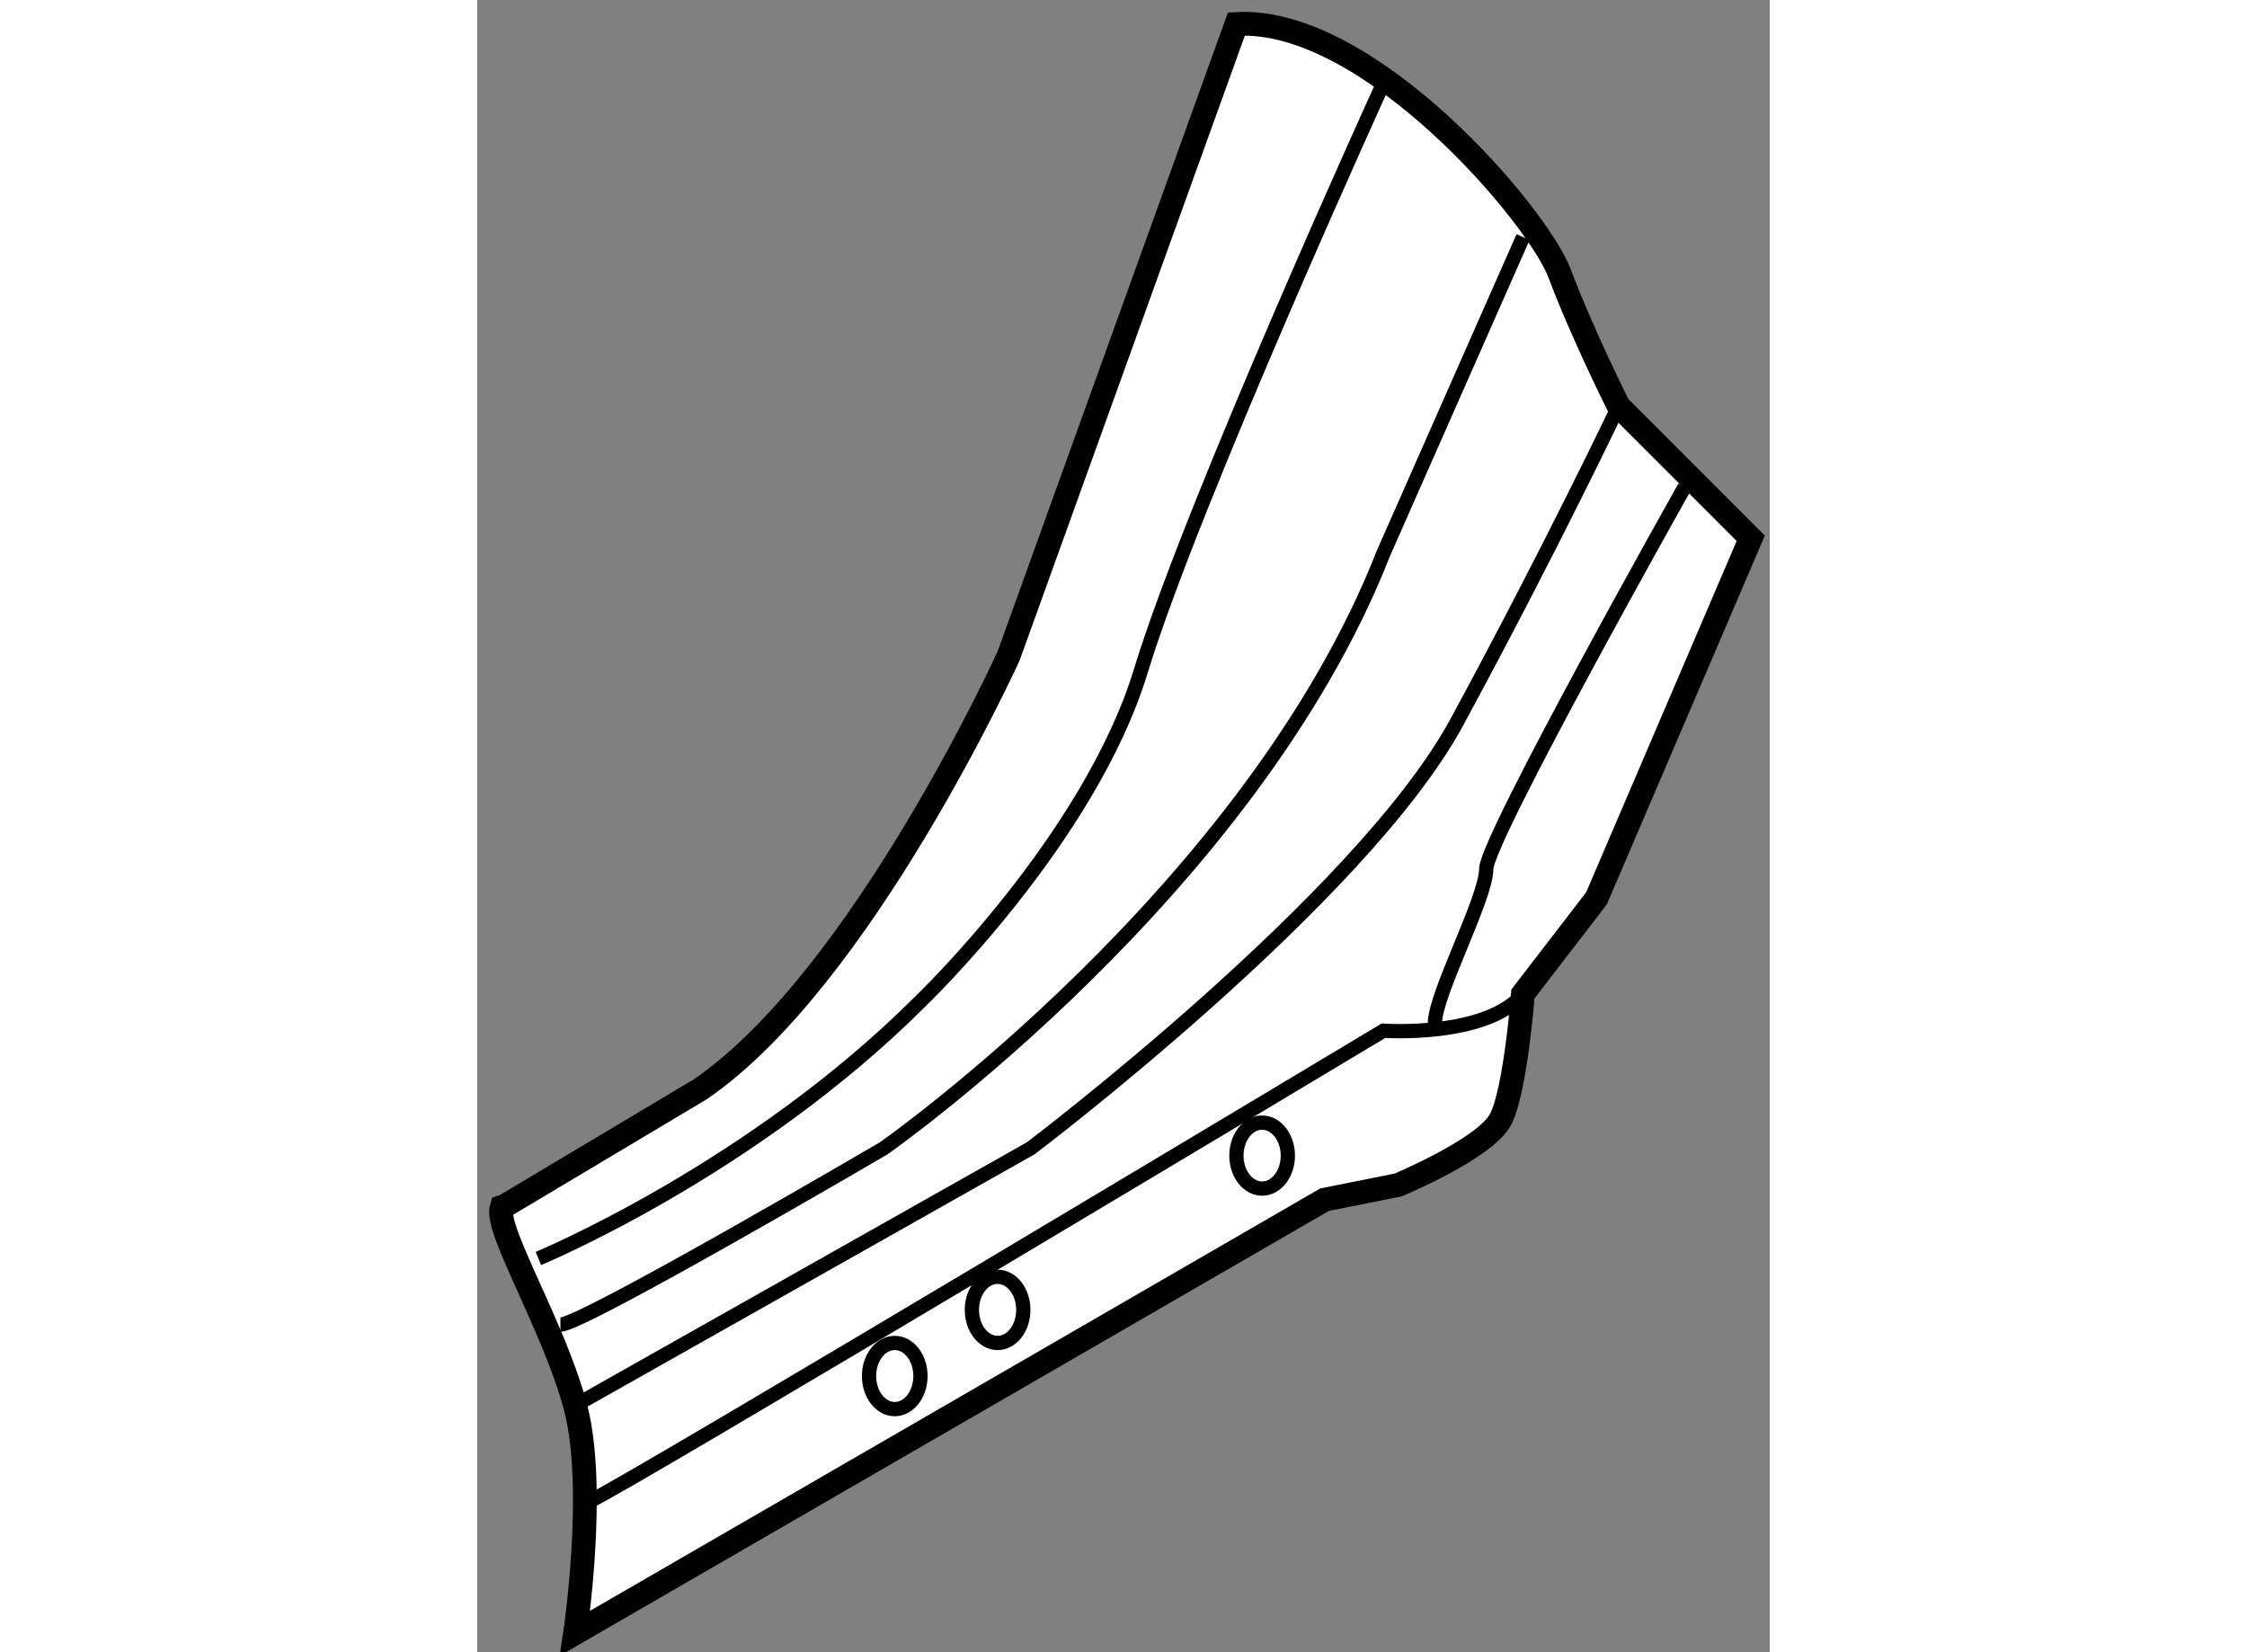 <?xml version="1.0" encoding="utf-8"?>
<!-- Generator: Adobe Illustrator 15.1.0, SVG Export Plug-In . SVG Version: 6.00 Build 0)  -->
<!DOCTYPE svg PUBLIC "-//W3C//DTD SVG 1.1//EN" "http://www.w3.org/Graphics/SVG/1.1/DTD/svg11.dtd">
<svg version="1.1" xmlns="http://www.w3.org/2000/svg" xmlns:xlink="http://www.w3.org/1999/xlink" x="0px" y="0px" width="244.8px"
	 height="180px" viewBox="132.6 53.596 27.196 34.764" enable-background="new 0 0 244.8 180" xml:space="preserve">
	
<rect x="132.6" y="53.596" width="27.196" height="34.764" fill="#808080" stroke="none"/>
	
<g><path fill="#FFFFFF" stroke="#000000" stroke-width="0.5" d="M133.113,78.992c-0.039,0.12,0.012,0.341,0.119,0.633
				c0.311,0.844,1.082,2.278,1.426,3.543c0.465,1.7,0,4.792,0,4.792l15.771-9.122l1.547-0.309c0,0,1.854-0.772,2.162-1.392
				c0.311-0.619,0.465-2.629,0.465-2.629l1.547-2.009l3.246-7.577l-2.781-2.782c0,0-0.775-1.546-1.238-2.784
				c-0.463-1.236-4.02-5.412-6.803-5.256l-4.793,13.296c0,0-3.092,6.803-6.492,9.122l-4.105,2.449L133.113,78.992z"></path><ellipse fill="none" stroke="#000000" stroke-width="0.3" cx="143.549" cy="81.157" rx="0.541" ry="0.696"></ellipse><ellipse fill="none" stroke="#000000" stroke-width="0.3" cx="149.115" cy="77.911" rx="0.541" ry="0.694"></ellipse><ellipse fill="none" stroke="#000000" stroke-width="0.3" cx="141.385" cy="82.549" rx="0.541" ry="0.696"></ellipse><path fill="none" stroke="#000000" stroke-width="0.3" d="M134.969,85.179c0.463-0.156,16.699-9.896,16.699-9.896
				s2.162,0.154,2.936-0.773"></path><path fill="none" stroke="#000000" stroke-width="0.3" d="M134.35,81.468c0.465,0,6.803-3.711,6.803-3.711
				s7.73-5.412,10.516-12.524l2.936-6.648"></path><path fill="none" stroke="#000000" stroke-width="0.3" d="M133.887,80.075c0,0,4.482-1.854,8.039-5.411
				c0,0,3.557-3.402,4.639-6.958c1.084-3.556,5.104-12.368,5.104-12.368"></path><path fill="none" stroke="#000000" stroke-width="0.3" d="M134.658,83.168l9.588-5.411c0,0,6.957-5.257,8.967-8.968
				c2.01-3.711,3.402-6.648,3.402-6.648"></path><path fill="none" stroke="#000000" stroke-width="0.3" d="M152.75,75.128c0-0.619,1.08-2.628,1.08-3.247s4.176-8.04,4.176-8.04"></path></g>


</svg>